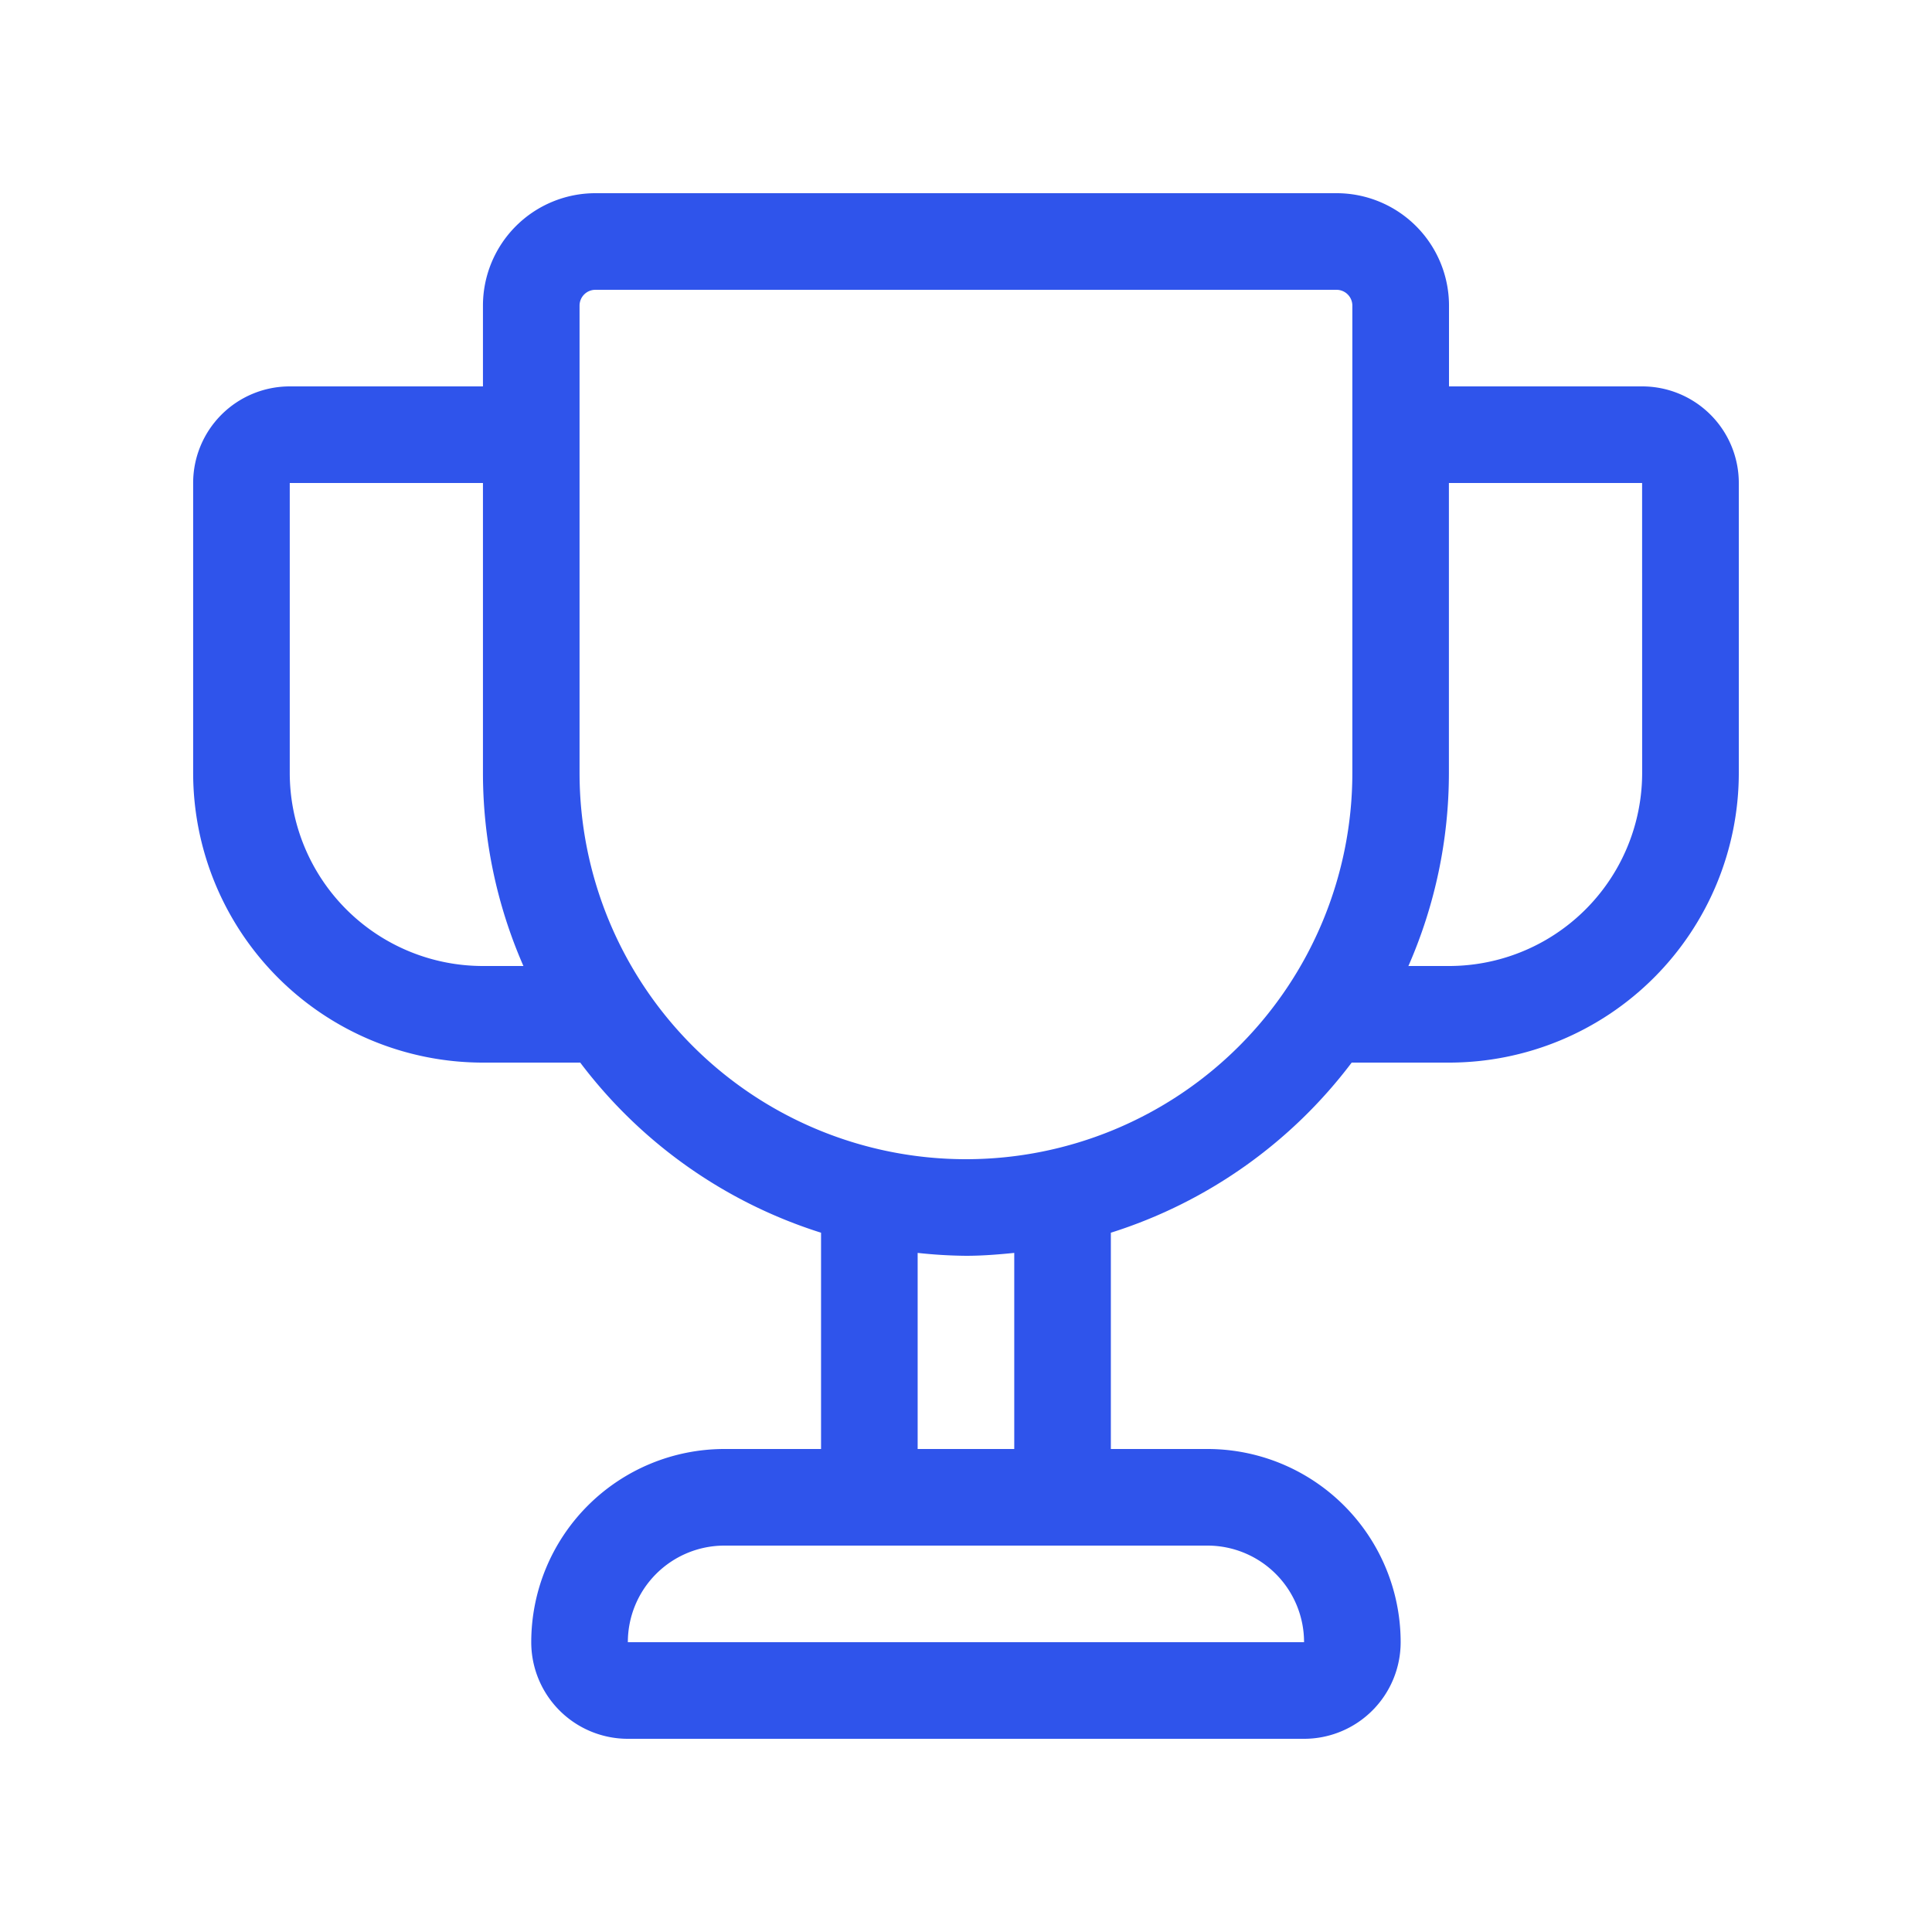 <svg xmlns="http://www.w3.org/2000/svg" width="40" height="40" viewBox="0 0 40 40"><defs><style>.a{fill:#2f54eb;}.b{fill:none;}</style></defs><g transform="translate(-537 -2234)"><path class="a" d="M282.463,309.428h-4v-1.672a2.328,2.328,0,0,0-2.328-2.328H260.79a2.328,2.328,0,0,0-2.328,2.328v1.672h-4a2,2,0,0,0-2,2v6a6,6,0,0,0,6,6h2.014a10.017,10.017,0,0,0,4.986,3.522v4.478h-2a4,4,0,0,0-4,4,2,2,0,0,0,2,2h14a2,2,0,0,0,2-2,4,4,0,0,0-4-4h-2V326.95a10.022,10.022,0,0,0,4.992-3.53l-.005.008h2.014a6,6,0,0,0,6-6v-6A2,2,0,0,0,282.463,309.428Zm-23.164,12h-.837a4,4,0,0,1-4-4v-6h4v6a9.964,9.964,0,0,0,.838,4Zm14.163,12a2,2,0,0,1,2,2h-14a2,2,0,0,1,2-2Zm-6-2v-4.06a10,10,0,0,0,1,.06c.338,0,.67-.027,1-.06v4.06Zm9-14a8,8,0,0,1-16,0v-9.672a.328.328,0,0,1,.328-.328h15.344a.328.328,0,0,1,.328.328Zm6,0a4,4,0,0,1-4,4h-.838l-.011.022a9.958,9.958,0,0,0,.848-4.022v-6h4Z" transform="translate(288.537 1932.572)"></path><rect class="b" width="40" height="40" transform="translate(537 2234)"></rect></g></svg>